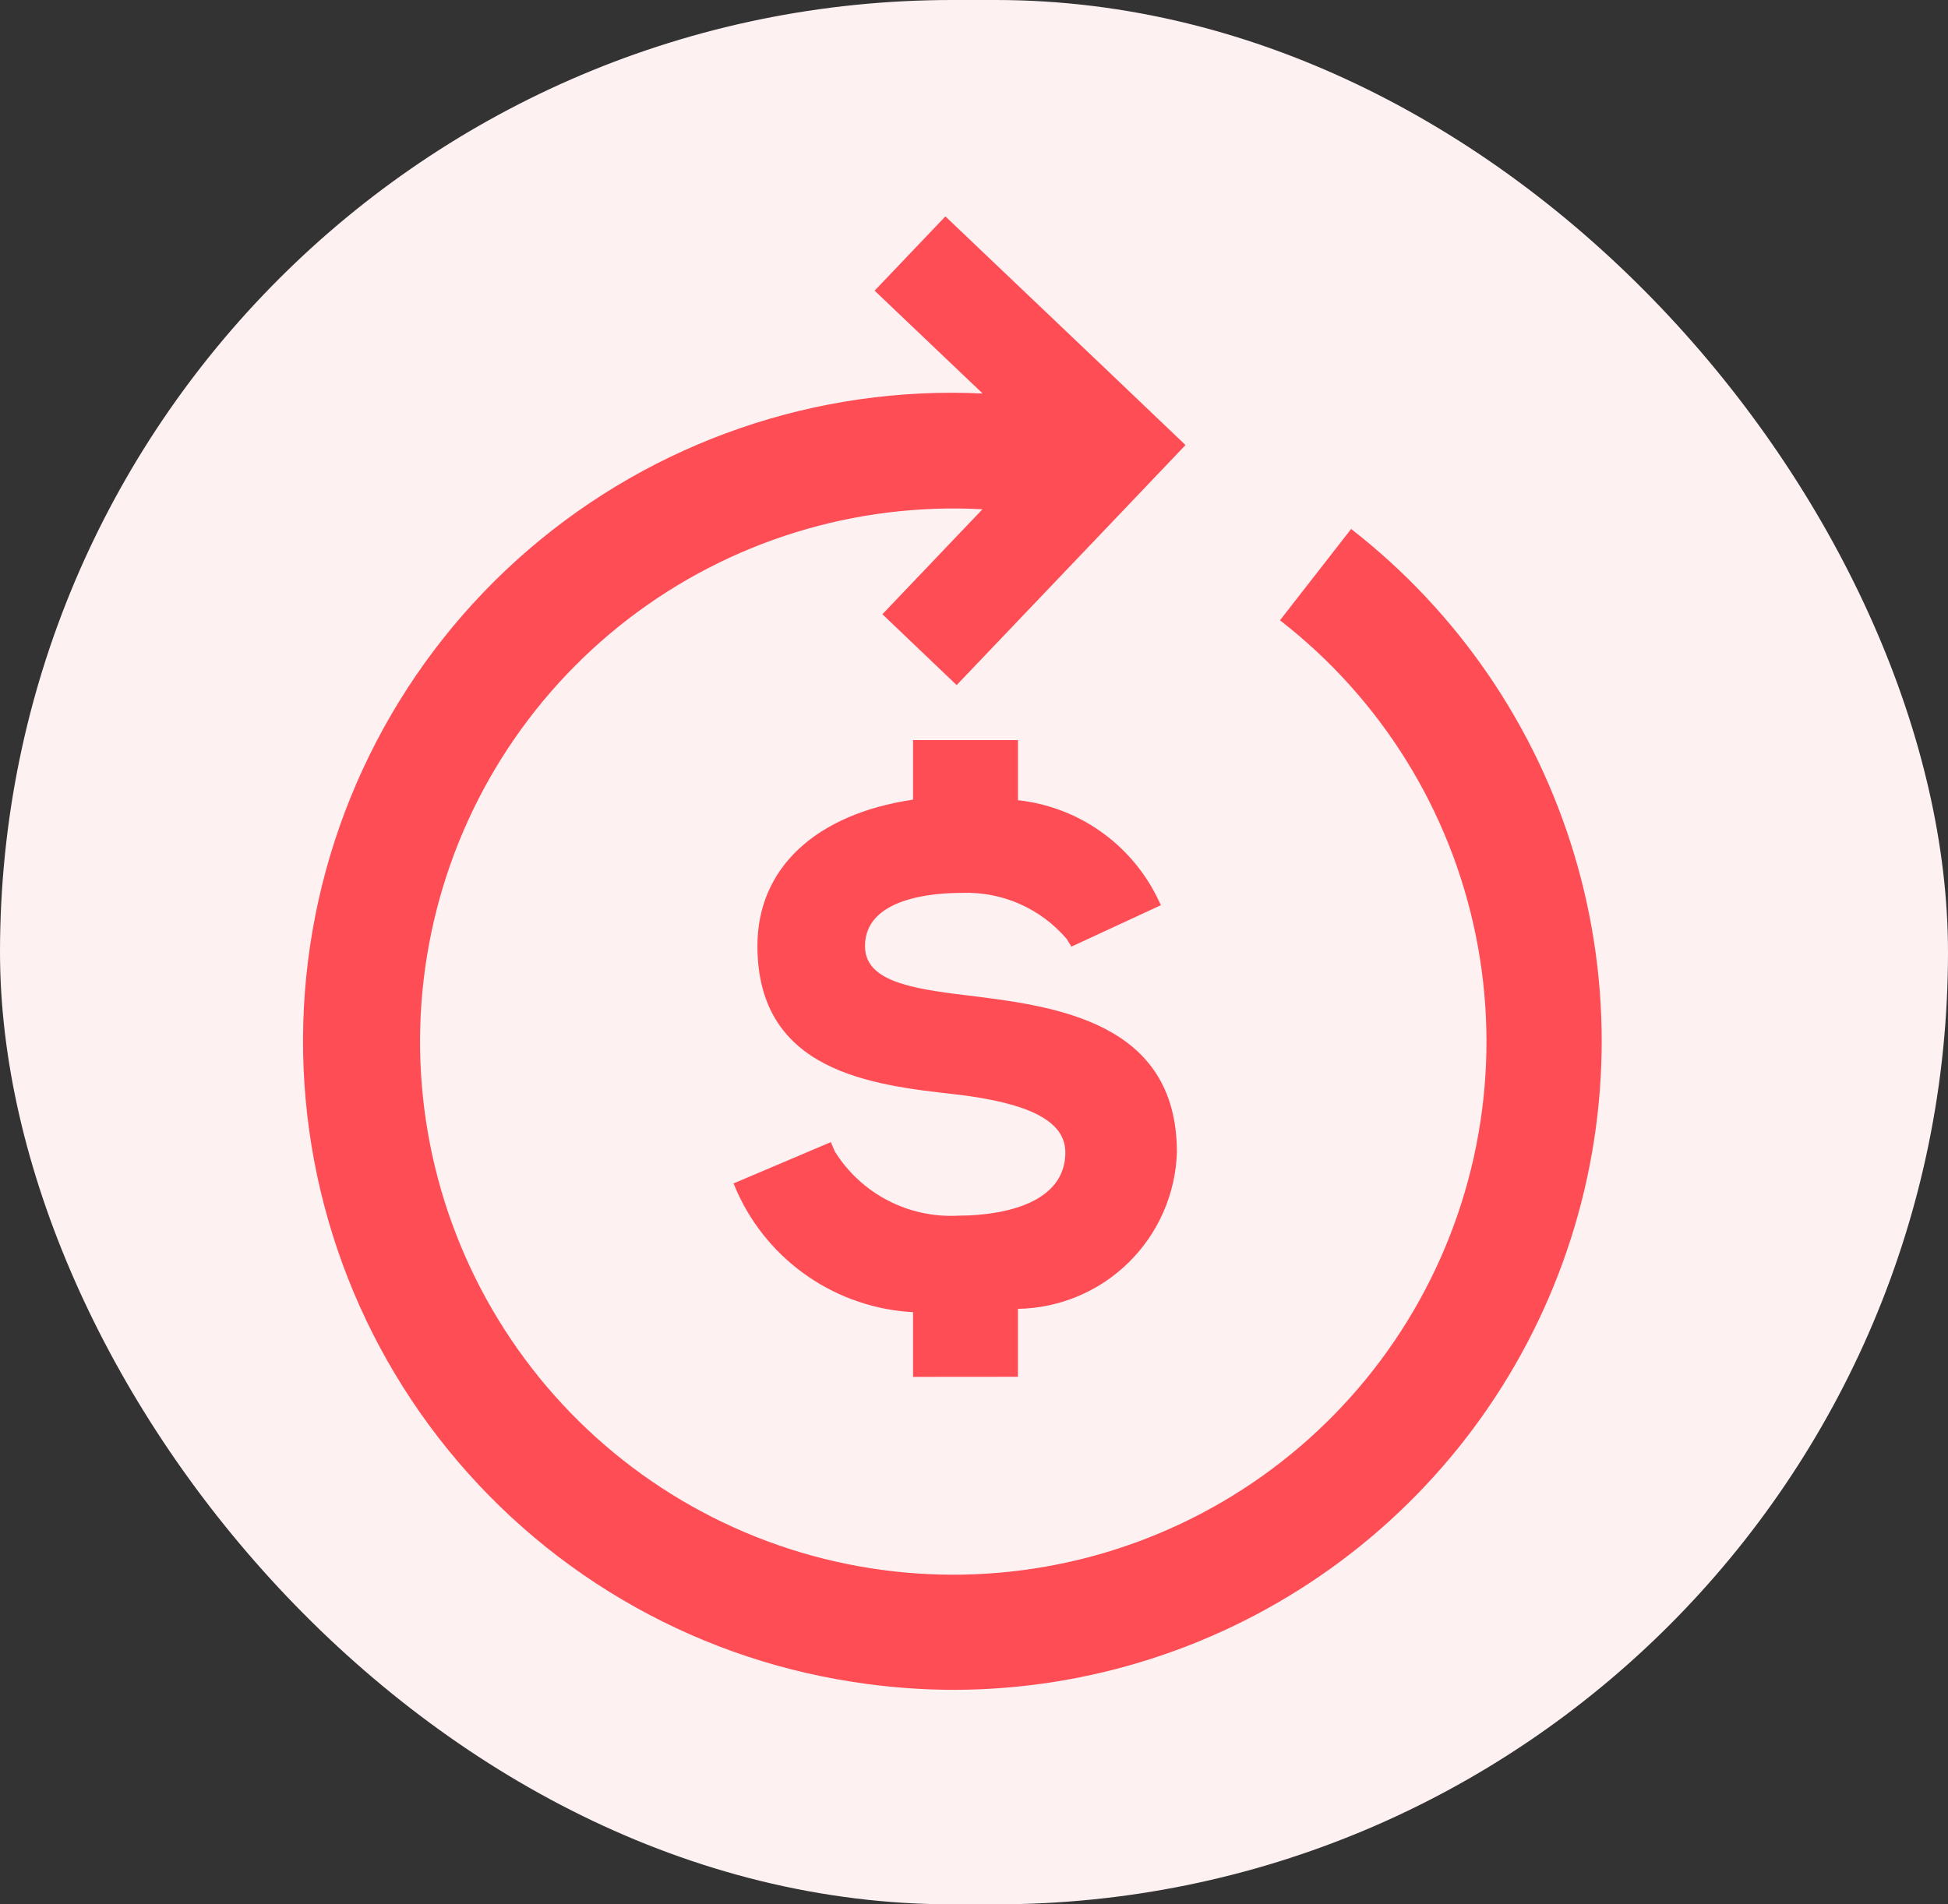<svg width="45" height="44" viewBox="0 0 45 44" fill="none" xmlns="http://www.w3.org/2000/svg">
<rect x="0" y="0" width="45" height="44" fill="#333333" stroke="none"/>
<rect width="45" height="44" rx="22" fill="#FDF1F2"/>
<g clip-path="url(#clip0_16_14)">
<path d="M31.212 12.222L29.568 14.332C31.896 16.137 33.5 18.715 34.089 21.601C34.679 24.487 34.215 27.488 32.781 30.061C31.348 32.634 29.04 34.608 26.276 35.625C23.512 36.643 20.474 36.636 17.715 35.606C14.956 34.577 12.656 32.593 11.234 30.013C9.812 27.434 9.361 24.43 9.964 21.547C10.566 18.664 12.181 16.093 14.517 14.298C16.852 12.504 19.754 11.606 22.695 11.767L20.384 14.192L22.099 15.829L25.752 11.998L27.386 10.283L25.672 8.648L21.839 5L20.204 6.716L22.7 9.092C18.868 8.908 15.111 10.201 12.204 12.704C9.297 15.208 7.462 18.732 7.076 22.549C6.69 26.366 7.784 30.186 10.131 33.22C12.479 36.255 15.901 38.273 19.693 38.859C20.474 38.982 21.263 39.044 22.053 39.044C25.174 39.035 28.213 38.053 30.748 36.234C33.283 34.416 35.188 31.851 36.196 28.898C37.204 25.946 37.266 22.752 36.372 19.763C35.479 16.773 33.675 14.137 31.212 12.222Z" fill="#FF4D56"/>
<path d="M23.515 31.811V30.241C24.474 30.225 25.391 29.841 26.074 29.168C26.758 28.495 27.157 27.584 27.187 26.625C27.187 23.592 24.367 23.245 22.307 22.994C20.99 22.836 19.982 22.653 19.982 21.859C19.982 20.749 21.546 20.63 22.219 20.63C22.678 20.613 23.134 20.7 23.554 20.885C23.974 21.07 24.347 21.348 24.644 21.698L24.75 21.872L26.818 20.914L26.716 20.705C26.409 20.098 25.956 19.578 25.397 19.191C24.838 18.804 24.192 18.563 23.516 18.489V17.1H21.092V18.476C18.836 18.809 17.497 20.065 17.497 21.852C17.497 24.773 20.149 25.07 22.083 25.286C23.807 25.489 24.61 25.916 24.61 26.625C24.61 27.982 22.732 28.087 22.157 28.087C21.588 28.121 21.02 28.001 20.514 27.739C20.008 27.477 19.582 27.084 19.282 26.599L19.193 26.389L16.945 27.343L17.035 27.552C17.394 28.34 17.962 29.014 18.678 29.501C19.393 29.989 20.228 30.271 21.092 30.318V31.813L23.515 31.811Z" fill="#FF4D56"/>
</g>
<defs>
<clipPath id="clip0_16_14">
<rect width="30" height="34.545" fill="white" transform="translate(7 5)"/>
</clipPath>
</defs>
</svg>
